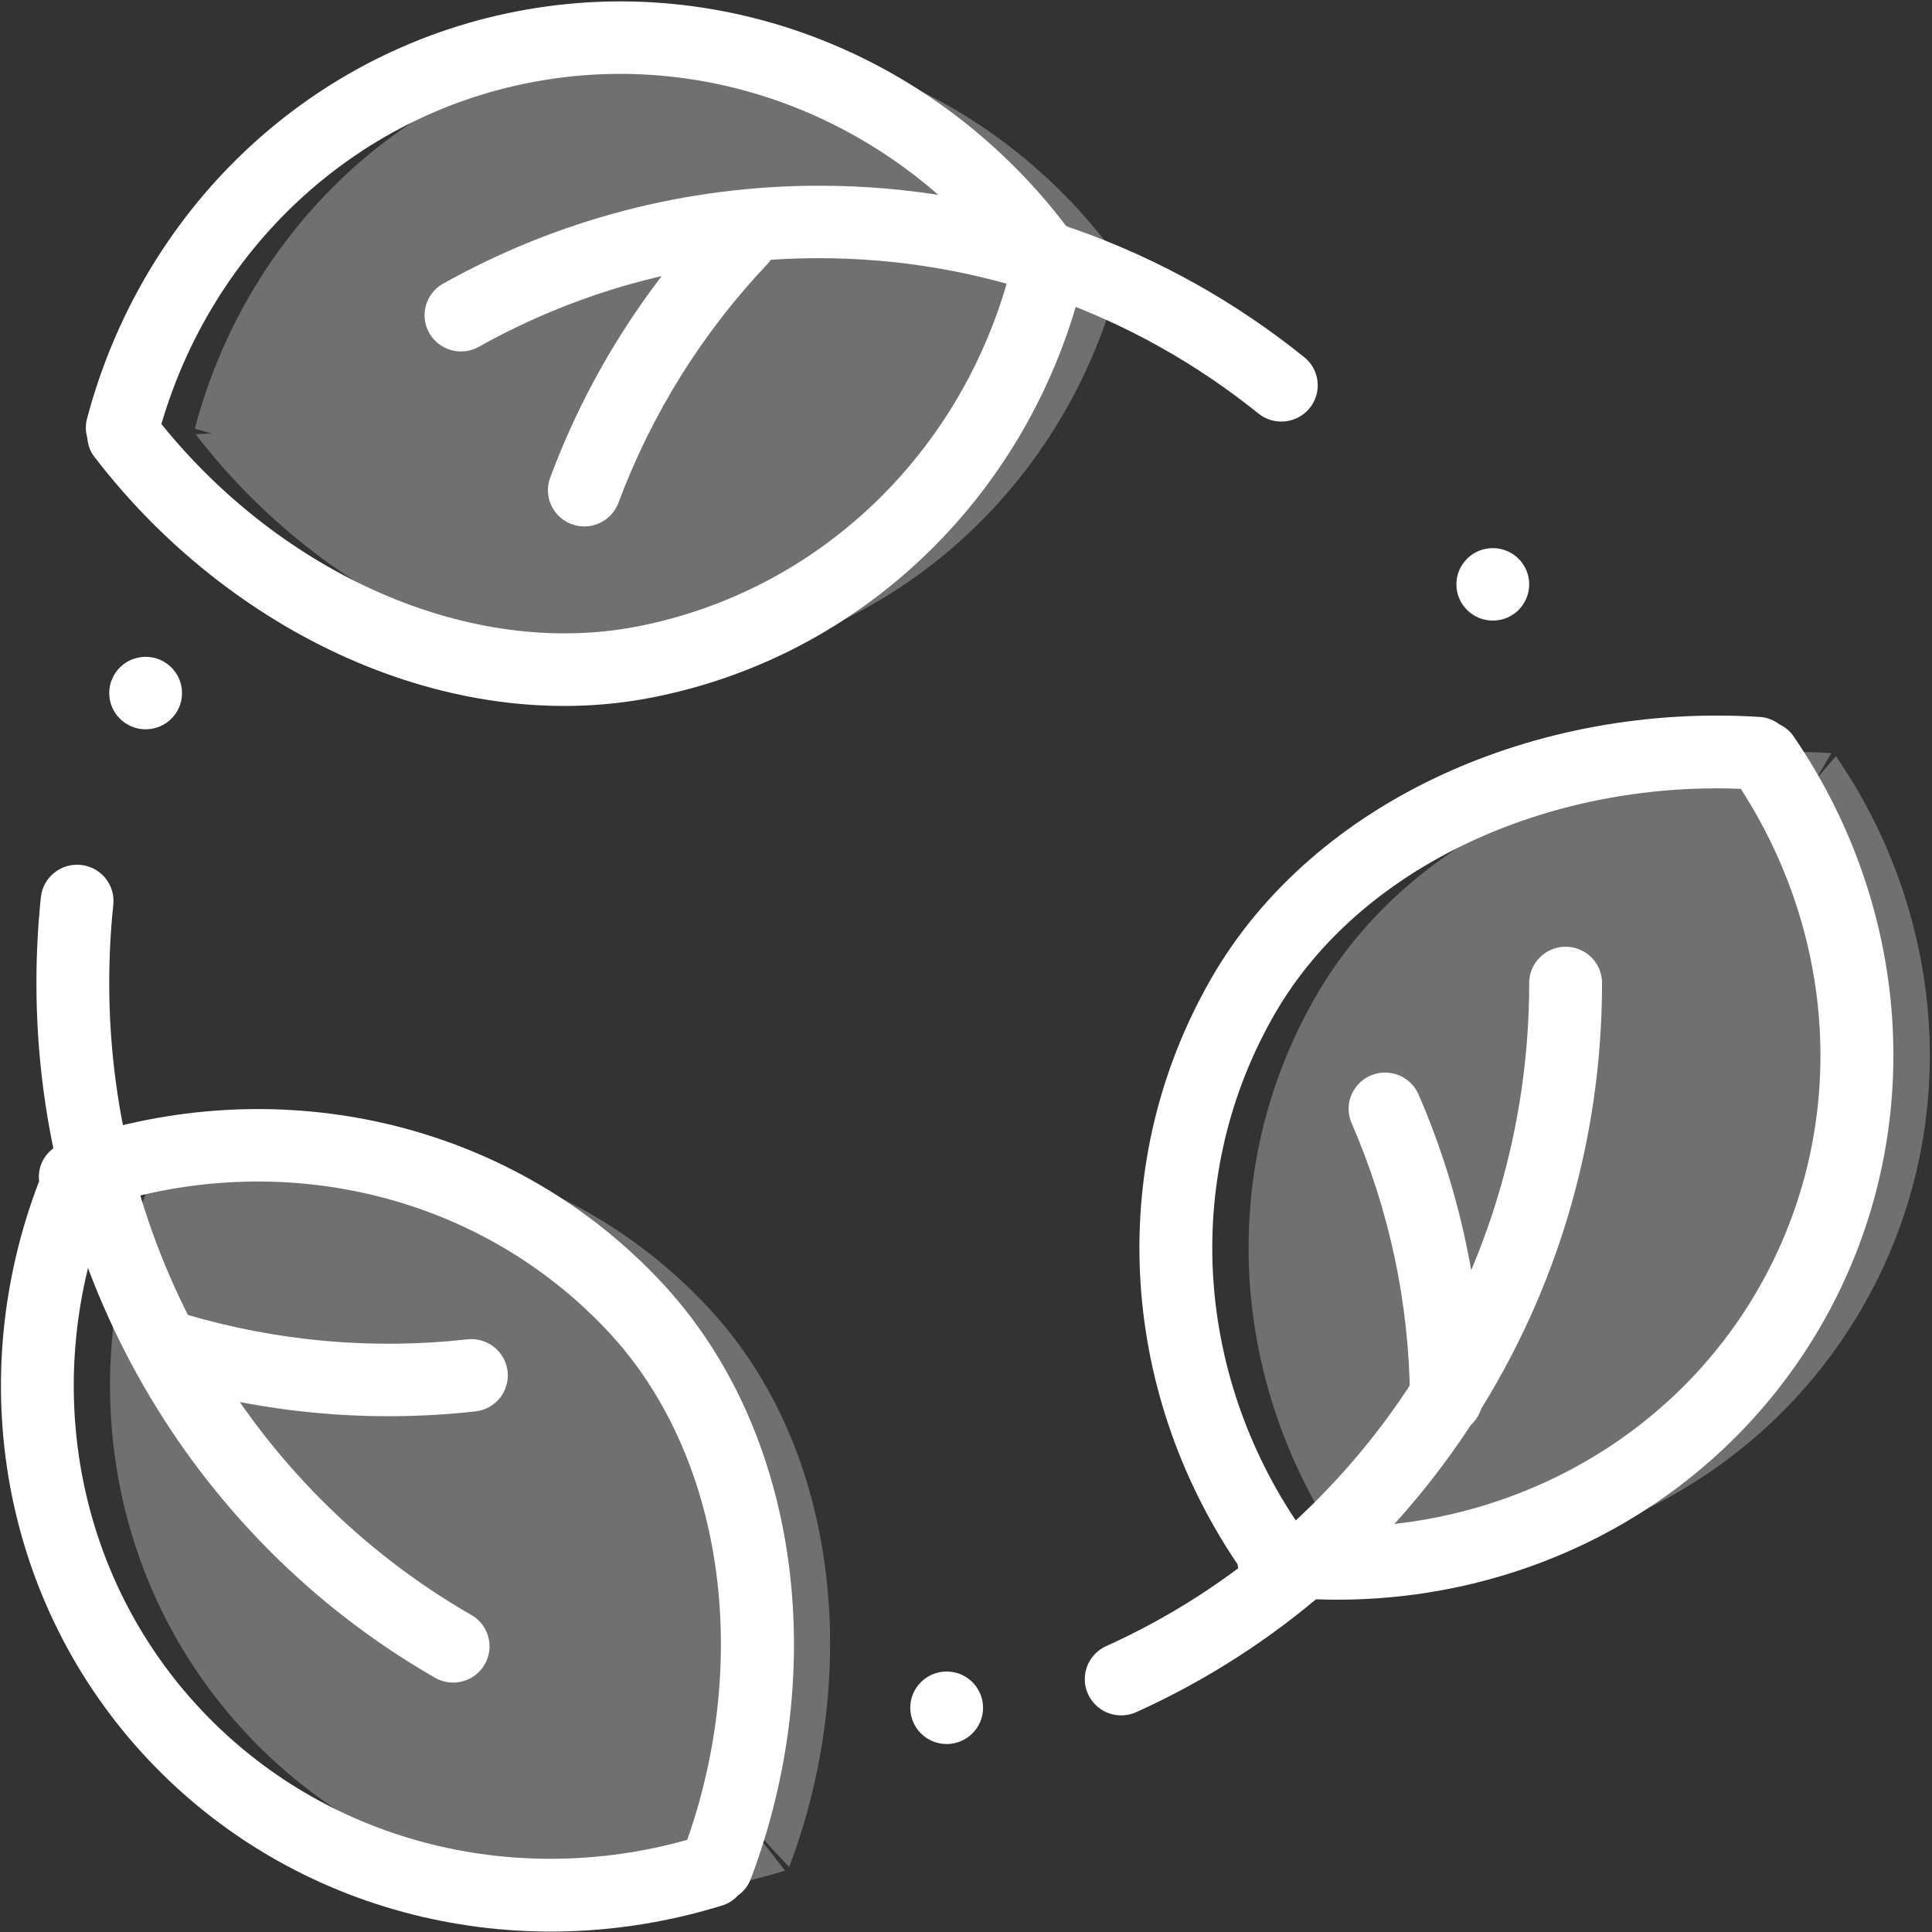 <?xml version="1.0" encoding="UTF-8" standalone="no"?>
<svg width="41px" height="41px" viewBox="0 0 41 41" version="1.1" xmlns="http://www.w3.org/2000/svg" xmlns:xlink="http://www.w3.org/1999/xlink">
    <rect x="0" y="0" width="41" height="41" fill="#333333" stroke="none"/>
    <!-- Generator: Sketch 49 (51002) - http://www.bohemiancoding.com/sketch -->
    <title>icon7</title>
    <desc>Created with Sketch.</desc>
    <defs></defs>
    <g id="天圻" stroke="none" stroke-width="1" fill="none" fill-rule="evenodd">
        <g id="天圻pc版1015" transform="translate(-881, -6215)" fill="#FFFFFF" fill-rule="nonzero">
            <g id="icon7" transform="translate(881, 6215)">
                <path d="M3.347,24.9 L3.308,24.813 L3.256,24.931 C3.213,24.946 3.17,24.961 3.127,24.976 L3.203,25.058 C1.579,28.979 2.221,33.577 5.236,36.795 C8.202,39.961 12.664,40.94 16.658,39.698 L15.859,38.667 L16.747,39.622 C18.213,35.77 17.945,30.859 15.009,27.725 C11.984,24.496 7.401,23.541 3.347,24.9 Z M23.848,5.478 C23.814,5.488 23.782,5.501 23.75,5.516 C21.272,2.056 17.007,0.155 12.66,0.995 C8.392,1.821 5.192,5.069 4.135,9.098 C4.135,9.098 4.263,9.136 4.491,9.199 L4.152,9.213 C6.657,12.492 10.984,14.869 15.21,14.051 C19.546,13.212 22.778,9.875 23.784,5.758 L23.892,5.716 L23.818,5.61 L23.848,5.478 Z M38.961,16.046 L38.53,16.55 L38.862,15.983 C34.732,15.714 30.092,17.404 27.939,21.116 C25.73,24.924 26.141,29.544 28.606,33.001 L28.563,33.105 L28.691,33.119 L28.772,33.229 L28.828,33.133 C33.071,33.532 37.301,31.577 39.511,27.766 C41.685,24.017 41.322,19.484 38.961,16.046 Z" id="Shape" opacity="0.3"></path>
                <path d="M11.681,10.123 C11.579,10.382 11.626,10.674 11.802,10.889 C11.979,11.104 12.258,11.208 12.533,11.16 C12.807,11.112 13.035,10.921 13.128,10.66 C13.833,8.776 14.91,7.052 16.297,5.591 C16.571,5.28 16.548,4.809 16.246,4.525 C15.944,4.241 15.471,4.245 15.174,4.534 C13.644,6.145 12.456,8.046 11.681,10.123 Z M3.944,27.892 C3.542,27.791 3.131,28.023 3.013,28.419 C2.895,28.814 3.111,29.232 3.503,29.366 C5.637,29.999 7.877,30.198 10.09,29.952 C10.514,29.905 10.819,29.525 10.772,29.102 C10.724,28.68 10.342,28.376 9.918,28.423 C7.911,28.647 5.879,28.466 3.944,27.892 Z M29.921,29.678 C29.924,30.102 30.273,30.444 30.699,30.441 C31.126,30.437 31.469,30.091 31.466,29.666 C31.45,27.45 30.986,25.26 30.103,23.225 C29.993,22.973 29.757,22.798 29.482,22.767 C29.208,22.735 28.938,22.851 28.773,23.072 C28.608,23.292 28.574,23.584 28.684,23.836 C29.486,25.681 29.907,27.668 29.921,29.678 Z" id="Shape"></path>
                <path d="M1.895,24.071 C1.62,24.021 1.34,24.127 1.168,24.346 C0.925,24.502 0.794,24.783 0.83,25.068 C-0.787,29.278 0.038,34.024 3.126,37.32 C6.231,40.634 10.971,41.793 15.343,40.432 C15.466,40.391 15.575,40.319 15.662,40.223 C15.779,40.141 15.871,40.027 15.925,39.894 C17.609,35.468 17.001,30.372 14.029,27.201 C10.938,23.901 6.231,22.752 1.895,24.071 Z M14.584,39.045 C10.854,40.091 6.878,39.069 4.256,36.271 C1.564,33.398 0.855,29.244 2.296,25.556 C6.093,24.383 10.207,25.376 12.899,28.25 C15.37,30.887 15.935,35.204 14.584,39.045 Z M23.06,5.463 C23.056,5.175 22.886,4.915 22.624,4.795 C19.893,1.2 15.413,-0.62 10.967,0.241 C6.499,1.105 3,4.493 1.842,8.904 C1.812,9.029 1.815,9.16 1.851,9.284 C1.864,9.423 1.901,9.561 1.992,9.68 C4.871,13.448 9.535,15.635 13.812,14.807 C18.262,13.946 21.735,10.582 22.91,6.224 C23.098,6.018 23.156,5.725 23.06,5.463 Z M13.517,13.296 C9.961,13.984 5.983,12.173 3.425,8.998 C4.511,5.295 7.488,2.48 11.262,1.75 C15.137,1.001 19.053,2.604 21.431,5.774 C20.419,9.6 17.391,12.546 13.517,13.296 Z M38.053,15.612 C37.977,15.508 37.876,15.424 37.758,15.37 C37.645,15.282 37.509,15.229 37.366,15.216 C32.621,14.907 27.902,16.976 25.723,20.732 C23.456,24.64 23.73,29.455 26.263,33.197 C26.296,33.473 26.479,33.709 26.74,33.809 C26.961,33.994 27.269,34.037 27.533,33.919 C32.051,34.227 36.37,32.054 38.634,28.151 C40.911,24.227 40.638,19.376 38.053,15.612 Z M37.296,27.381 C35.323,30.784 31.538,32.673 27.574,32.379 C25.337,29.109 25.089,24.903 27.062,21.5 C28.873,18.378 32.857,16.578 36.942,16.74 C39.038,19.985 39.219,24.067 37.296,27.381 Z" id="Shape"></path>
                <path d="M2.318,14.708 C2.318,15.133 2.664,15.477 3.091,15.477 C3.517,15.477 3.863,15.133 3.863,14.708 C3.863,14.283 3.517,13.939 3.091,13.939 C2.664,13.939 2.318,14.283 2.318,14.708 Z" id="Shape"></path>
                <path d="M30.907,12.401 C30.907,12.826 31.253,13.17 31.68,13.17 C32.106,13.17 32.452,12.826 32.452,12.401 C32.452,11.976 32.106,11.632 31.68,11.632 C31.253,11.632 30.907,11.976 30.907,12.401 Z" id="Shape"></path>
                <path d="M19.317,36.242 C19.317,36.666 19.663,37.011 20.09,37.011 C20.516,37.011 20.862,36.666 20.862,36.242 C20.862,35.817 20.516,35.472 20.09,35.472 C19.663,35.472 19.317,35.817 19.317,36.242 Z" id="Shape"></path>
                <path d="M9.984,34.262 C5.287,31.552 2.318,26.473 2.318,20.86 C2.318,20.301 2.347,19.745 2.405,19.195 C2.447,18.774 2.139,18.399 1.717,18.355 C1.295,18.311 0.916,18.614 0.868,19.034 C0.805,19.641 0.773,20.25 0.773,20.86 C0.773,27.024 4.037,32.609 9.21,35.592 C9.45,35.739 9.75,35.745 9.995,35.608 C10.24,35.471 10.391,35.212 10.389,34.932 C10.386,34.652 10.232,34.395 9.984,34.262 Z M33.225,20.091 C32.798,20.091 32.452,20.436 32.452,20.86 C32.452,27.004 28.893,32.48 23.489,34.927 C23.232,35.037 23.054,35.277 23.025,35.554 C22.996,35.832 23.12,36.103 23.349,36.263 C23.578,36.424 23.877,36.448 24.129,36.327 C30.083,33.631 33.998,27.608 33.998,20.86 C33.998,20.436 33.652,20.091 33.225,20.091 Z M27.793,8.661 C28.061,8.331 28.01,7.847 27.678,7.58 C24.768,5.237 21.173,3.941 17.385,3.941 C14.557,3.941 11.83,4.663 9.404,6.019 C9.032,6.227 8.9,6.696 9.109,7.066 C9.318,7.436 9.789,7.568 10.161,7.36 C12.366,6.124 14.855,5.476 17.385,5.479 C20.815,5.479 24.069,6.652 26.706,8.776 C27.038,9.042 27.525,8.991 27.793,8.661 Z" id="Shape"></path>
            </g>
        </g>
    </g>
</svg>